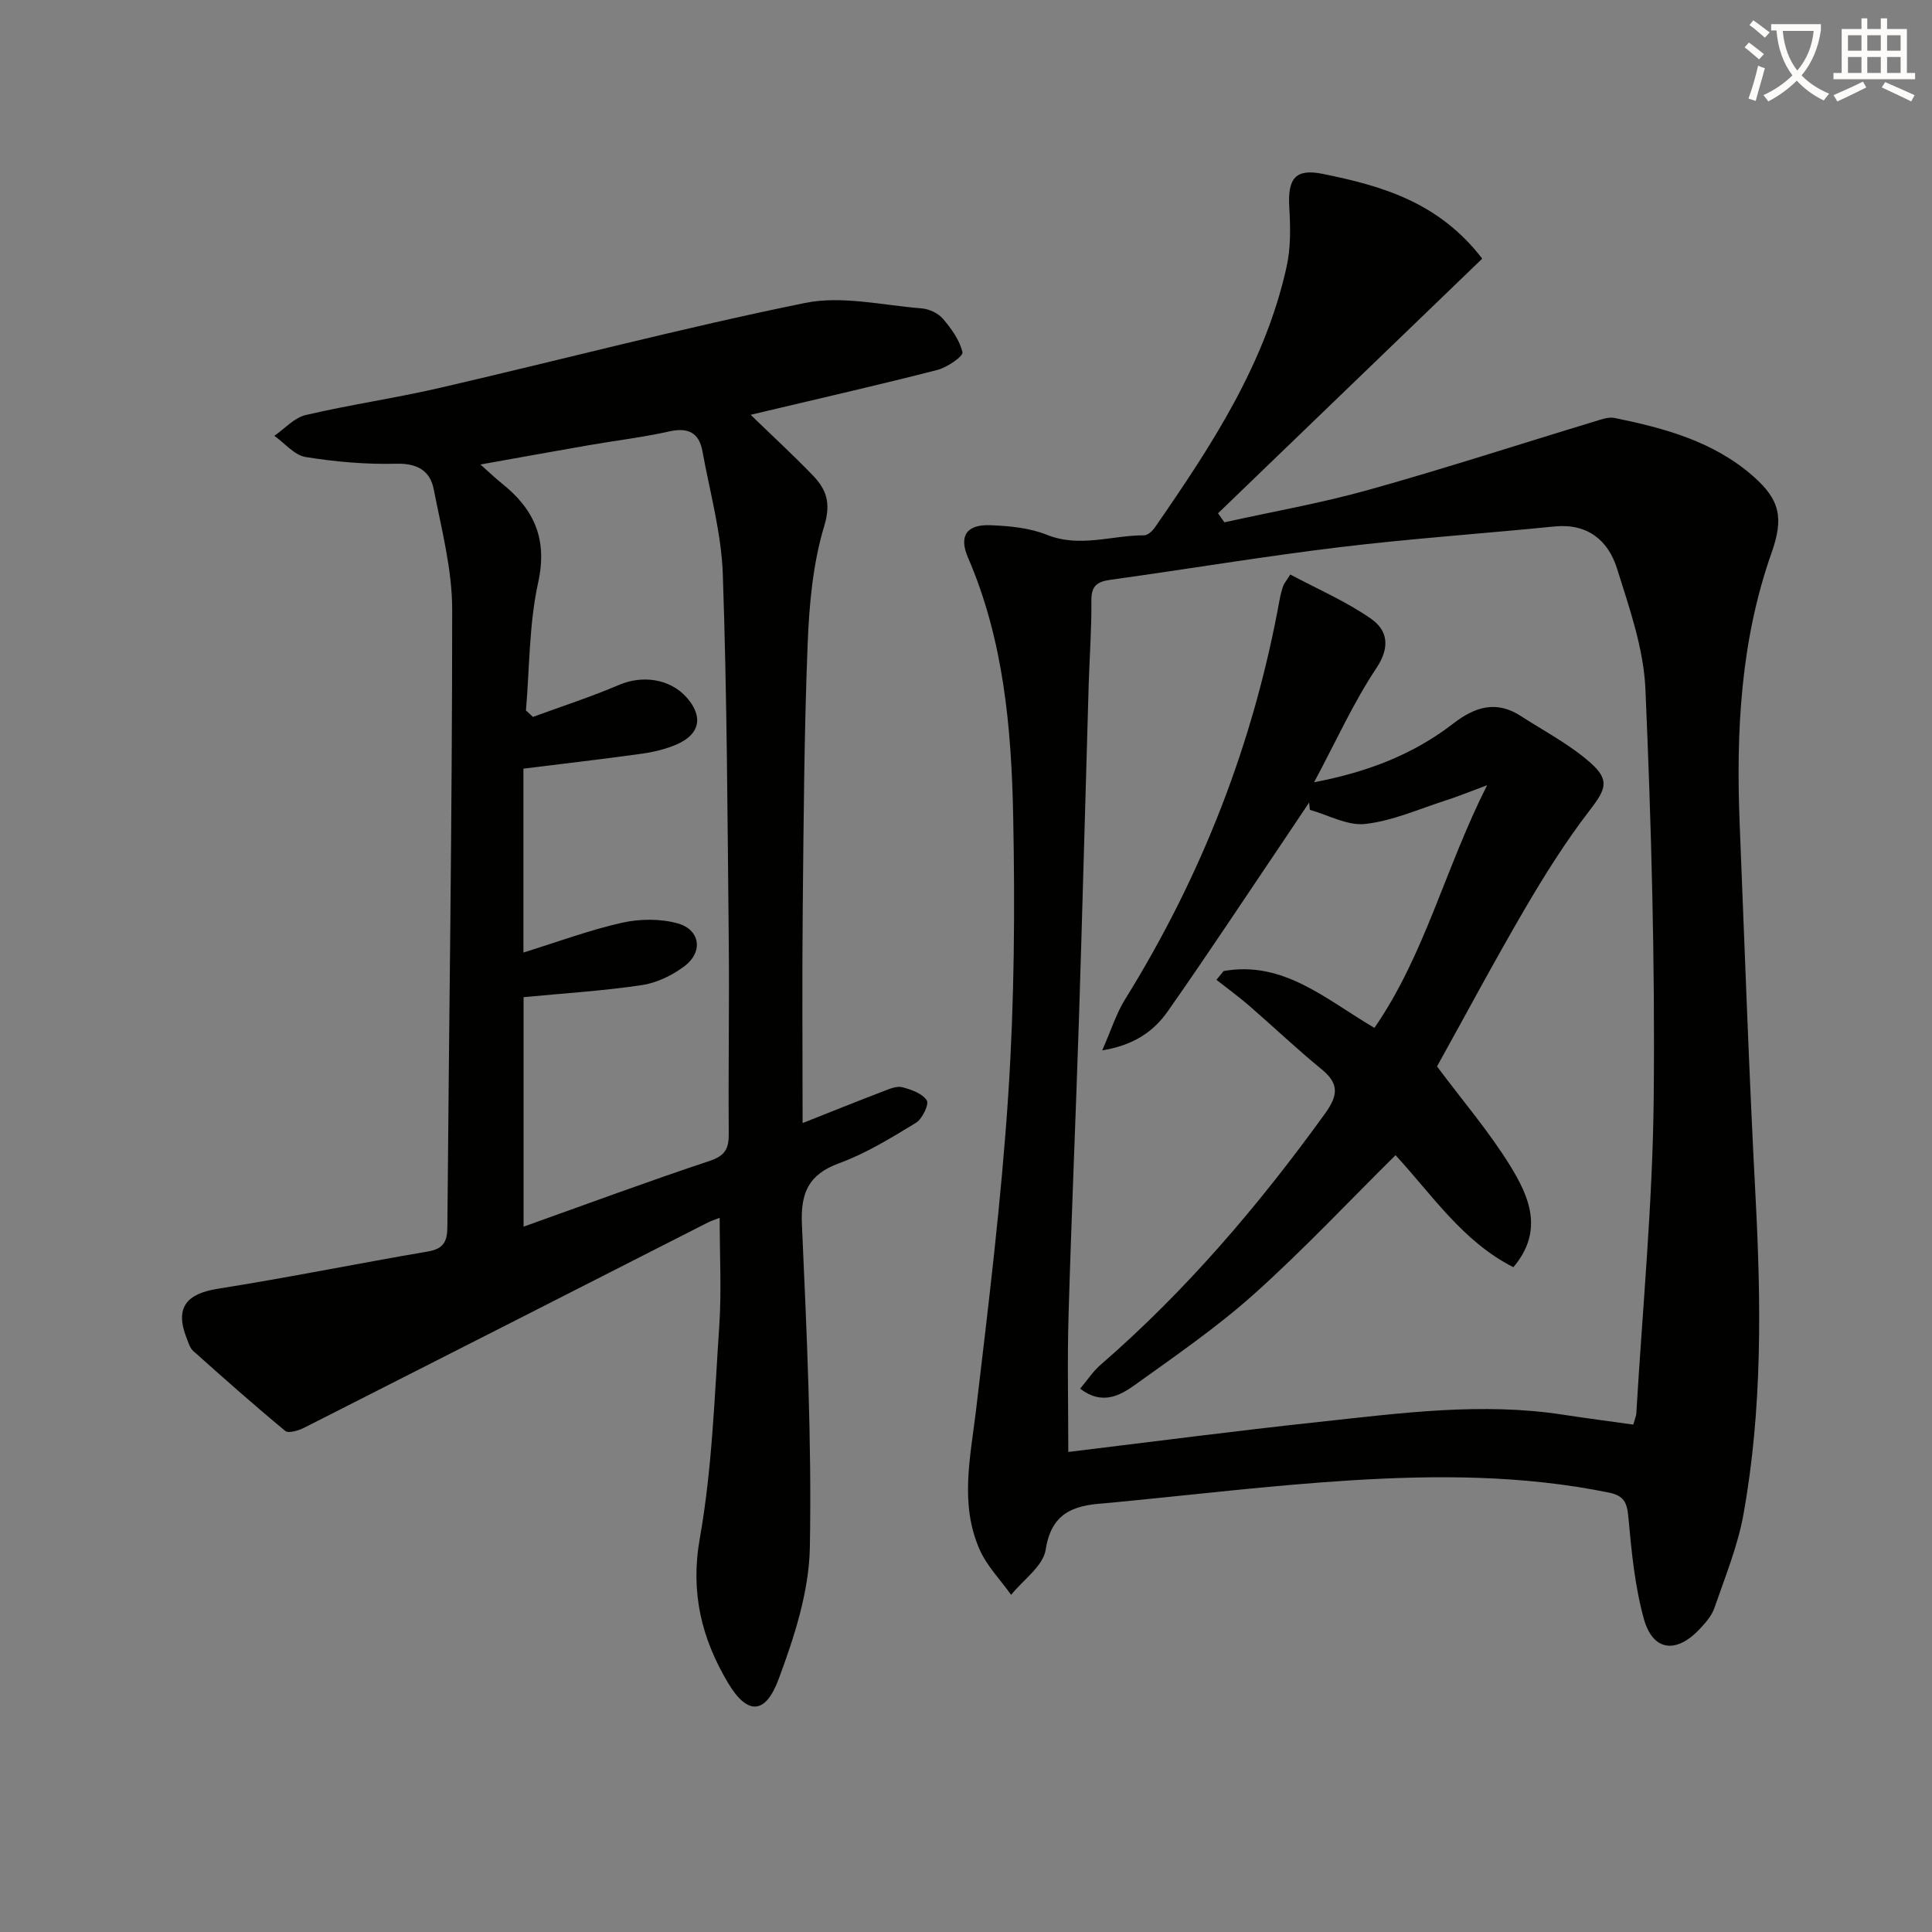 <svg enable-background="new 0 0 400 400" viewBox="0 0 400 400" xmlns="http://www.w3.org/2000/svg"><rect x="0" y="0" width="400" height="400" fill="#808080" stroke="none"/><path d="m362.1 8.8c1.1.8 2.1 1.6 3.1 2.4l-1 1.1c-1.3-1.1-2.3-2-3-2.5zm1.9 4.8c.5.2.9.4 1.4.5-.6 2.3-1.3 4.5-1.9 6.8l-1.5-.5c.8-2.1 1.4-4.3 2-6.8zm-1-9.4c1.3.9 2.4 1.8 3.4 2.5l-1 1.1c-1.4-1.2-2.4-2.1-3.2-2.6zm3.7 2.2v-1.4h10.3v1.2c-.5 3.6-1.8 6.8-4 9.4 1.5 1.6 3.4 2.8 5.7 3.8-.3.4-.7.8-1.1 1.4-2.3-1.1-4.1-2.5-5.6-4.1-1.6 1.6-3.6 3.1-5.9 4.3-.3-.5-.7-.9-1-1.3 2.4-1.1 4.4-2.5 6-4.1-1.9-2.5-3-5.6-3.3-9.3h-1.1zm8.8 0h-6.4c.3 3.3 1.3 6 3 8.2 2-2.3 3.1-5.1 3.4-8.2z" fill="#fcfbfa"/><path d="m385.3 3.8h1.3v2.2h2.8v-2.2h1.3v2.2h4.1v9.1h1.7v1.3h-16.9v-1.3h1.7v-9.1h4.1v-2.2zm.4 13.1.7 1.2c-1.8.9-3.8 1.9-6 2.9-.2-.4-.5-.8-.8-1.3 2.3-1 4.3-1.9 6.1-2.8zm-3.1-6.4h2.8v-3.2h-2.8zm0 4.6h2.8v-3.3h-2.8zm4-4.6h2.8v-3.2h-2.8zm0 4.6h2.8v-3.3h-2.8zm3.7 1.9c2.1.9 4.1 1.8 6.1 2.7l-.7 1.3c-2.2-1.1-4.2-2-6.1-2.9zm3.2-9.7h-2.8v3.2h2.8zm-2.8 7.8h2.8v-3.3h-2.8z" fill="#fcfbfa"/><g fill="#010100"><path d="m306.88 53.55c-18.39 17.72-36.55 35.22-54.7 52.72.44.62.88 1.25 1.32 1.87 9.95-2.2 20.02-3.97 29.81-6.71 15.65-4.37 31.11-9.41 46.67-14.12 1.41-.43 3-1.05 4.34-.77 10.31 2.11 20.42 4.85 28.6 12.01 5.63 4.92 6.41 8.67 3.86 15.91-6.43 18.21-7.36 37.09-6.6 56.14 1.04 25.76 1.93 51.53 3.29 77.28 1.16 21.99 1.41 43.93-2.51 65.67-1.19 6.6-3.81 12.97-6.01 19.36-.57 1.66-1.9 3.15-3.14 4.46-4.85 5.08-9.63 4.45-11.48-2.25-1.88-6.81-2.55-14.01-3.2-21.08-.27-2.99-.95-4.39-4.01-5.01-17.78-3.64-35.76-3.65-53.7-2.52-16.4 1.03-32.75 3.01-49.12 4.58-.66.06-1.33.13-1.99.18-6.15.43-10.65 2.05-11.81 9.56-.52 3.41-4.66 6.26-7.16 9.36-2.21-3.11-5.02-5.96-6.53-9.39-4.15-9.43-1.89-19.13-.73-28.87 2.58-21.77 5.25-43.57 6.68-65.43 1.25-19.09 1.39-38.29 1.01-57.42-.36-18.27-1.95-36.51-9.37-53.67-1.92-4.45-.26-6.87 4.64-6.67 3.93.15 8.09.54 11.69 1.98 6.85 2.75 13.46.09 20.17.11.76 0 1.73-.94 2.25-1.69 11.57-16.72 22.75-33.67 27.23-53.92.88-3.96.79-8.22.55-12.31-.35-5.98 1.28-8.06 6.93-6.91 12.18 2.47 23.99 5.81 33.02 17.55zm31.27 241.4c.38-1.35.6-1.81.63-2.28 1.28-21.73 3.38-43.45 3.6-65.19.29-28.25-.49-56.53-1.71-84.77-.36-8.43-3.33-16.87-5.9-25.05-1.83-5.81-6.13-9.34-12.92-8.66-14.86 1.48-29.76 2.51-44.58 4.3-15.81 1.91-31.52 4.55-47.3 6.73-2.78.38-4.04 1.22-4.01 4.29.06 5.81-.38 11.62-.56 17.44-.68 23.11-1.28 46.22-2.02 69.32-.66 20.44-1.56 40.88-2.15 61.32-.27 9.23-.05 18.47-.05 28.21 17.03-2.06 34.42-4.34 51.85-6.21 16.84-1.81 33.7-4.12 50.68-1.49 4.74.73 9.48 1.34 14.44 2.04z"/><path d="m155.41 85.88c4.52 4.38 8.78 8.3 12.8 12.46 2.82 2.92 3.91 5.67 2.45 10.52-2.37 7.84-3.13 16.32-3.45 24.58-.71 18.13-.83 36.28-1.01 54.42-.15 14.8-.03 29.6-.03 44.66 5.85-2.32 11.32-4.52 16.82-6.63 1.22-.47 2.7-1.09 3.83-.79 1.86.49 4.14 1.29 5.06 2.72.51.8-.93 3.85-2.25 4.65-5.11 3.11-10.29 6.31-15.86 8.35-6.44 2.35-8.04 6.2-7.74 12.74.99 22.27 2.05 44.58 1.64 66.84-.17 9.16-3.23 18.56-6.48 27.29-2.74 7.36-6.49 7.41-10.47.72-5.43-9.13-7.83-18.65-5.84-29.87 2.57-14.48 3.05-29.35 4.04-44.08.48-7.23.08-14.52.08-22.33-1.23.49-1.83.67-2.39.95-27.86 14.18-55.71 28.37-83.6 42.5-1.18.6-3.27 1.24-3.96.67-6.48-5.36-12.78-10.95-19.06-16.56-.69-.62-.98-1.73-1.35-2.65-2.45-6.19-.14-9.17 6.41-10.21 14.55-2.3 29-5.24 43.53-7.72 3.18-.54 4.02-2 4.04-5 .34-42.63 1-85.25 1-127.88 0-8.33-2.21-16.7-3.83-24.97-.74-3.78-3.38-5.36-7.7-5.25-6.27.16-12.62-.39-18.82-1.39-2.33-.38-4.32-2.87-6.47-4.39 2.15-1.48 4.12-3.75 6.49-4.3 9.2-2.15 18.58-3.5 27.79-5.63 25.21-5.83 50.26-12.42 75.61-17.58 7.64-1.56 16.04.49 24.07 1.12 1.55.12 3.43.96 4.42 2.11 1.76 2.05 3.51 4.46 4.09 6.98.19.82-3.15 3.13-5.16 3.65-11.71 3.01-23.51 5.7-35.27 8.49-1.09.26-2.2.52-3.43.81zm-47.01 120.57v47.52c13.19-4.71 25.78-9.38 38.51-13.61 3.22-1.07 3.99-2.53 3.97-5.63-.11-13.33.14-26.65 0-39.98-.26-25.3-.36-50.61-1.23-75.89-.3-8.52-2.68-16.98-4.22-25.45-.7-3.83-2.95-4.96-6.86-4.09-5.5 1.23-11.12 1.89-16.69 2.86-7.22 1.25-14.44 2.57-22.41 3.99 2 1.78 3.18 2.92 4.46 3.94 6.66 5.32 9.47 11.5 7.49 20.5-1.89 8.6-1.77 17.63-2.53 26.48.48.45.97.89 1.45 1.34 5.96-2.19 12.02-4.15 17.86-6.64 4.81-2.05 10.49-1.28 13.94 2.59 3.52 3.94 2.82 7.66-2.08 9.76-2.24.96-4.71 1.56-7.14 1.9-8.17 1.14-16.36 2.08-24.55 3.1v38.07c7.1-2.2 13.64-4.64 20.38-6.16 3.69-.83 7.96-.88 11.57.13 4.62 1.29 5.3 5.87 1.48 8.79-2.52 1.93-5.77 3.51-8.89 3.98-7.96 1.2-16.05 1.69-24.51 2.5z"/><path d="m253.34 201.04c12.42-2.2 21.21 5.91 31.22 11.77 10.42-15.07 14.6-32.97 23.33-50.24-3.56 1.32-6.06 2.35-8.63 3.17-5.5 1.77-10.95 4.21-16.59 4.85-3.67.42-7.65-1.85-11.48-2.92-.05-.51-.1-1.02-.15-1.52-1.64 2.45-3.26 4.9-4.91 7.34-8.1 11.99-16.06 24.07-24.37 35.91-2.86 4.07-6.9 6.98-13.56 8.07 1.86-4.21 2.91-7.63 4.73-10.56 15.88-25.57 26.62-53.09 31.99-82.71.18-.98.44-1.95.75-2.89.15-.44.5-.82 1.47-2.36 5.58 2.98 11.49 5.52 16.67 9.12 3.47 2.41 4.09 5.85 1.13 10.3-4.74 7.11-8.28 15.01-12.87 23.59 11.39-2.18 20.68-5.89 28.79-12.14 4.53-3.5 8.93-4.87 14.02-1.57 4.85 3.14 10.09 5.86 14.38 9.65 4.19 3.7 3.14 5.61-.22 9.99-4.92 6.4-9.26 13.31-13.34 20.29-6.36 10.88-12.3 22.02-18.18 32.61 5.35 7.17 10.79 13.51 15.13 20.54 3.92 6.36 7.08 13.45.68 21.03-10.47-5.3-16.77-14.92-24.4-23.19-9.84 9.73-19.16 19.68-29.28 28.74-7.66 6.86-16.21 12.74-24.59 18.76-3.16 2.27-6.86 4.34-11.43.84 1.49-1.76 2.65-3.57 4.21-4.92 17.72-15.36 32.79-33.05 46.48-52.02 2.62-3.64 3.06-6.12-.64-9.14-5.15-4.21-9.98-8.81-15.01-13.17-2.19-1.9-4.54-3.6-6.82-5.4.5-.61 1-1.21 1.49-1.82z"/></g></svg>